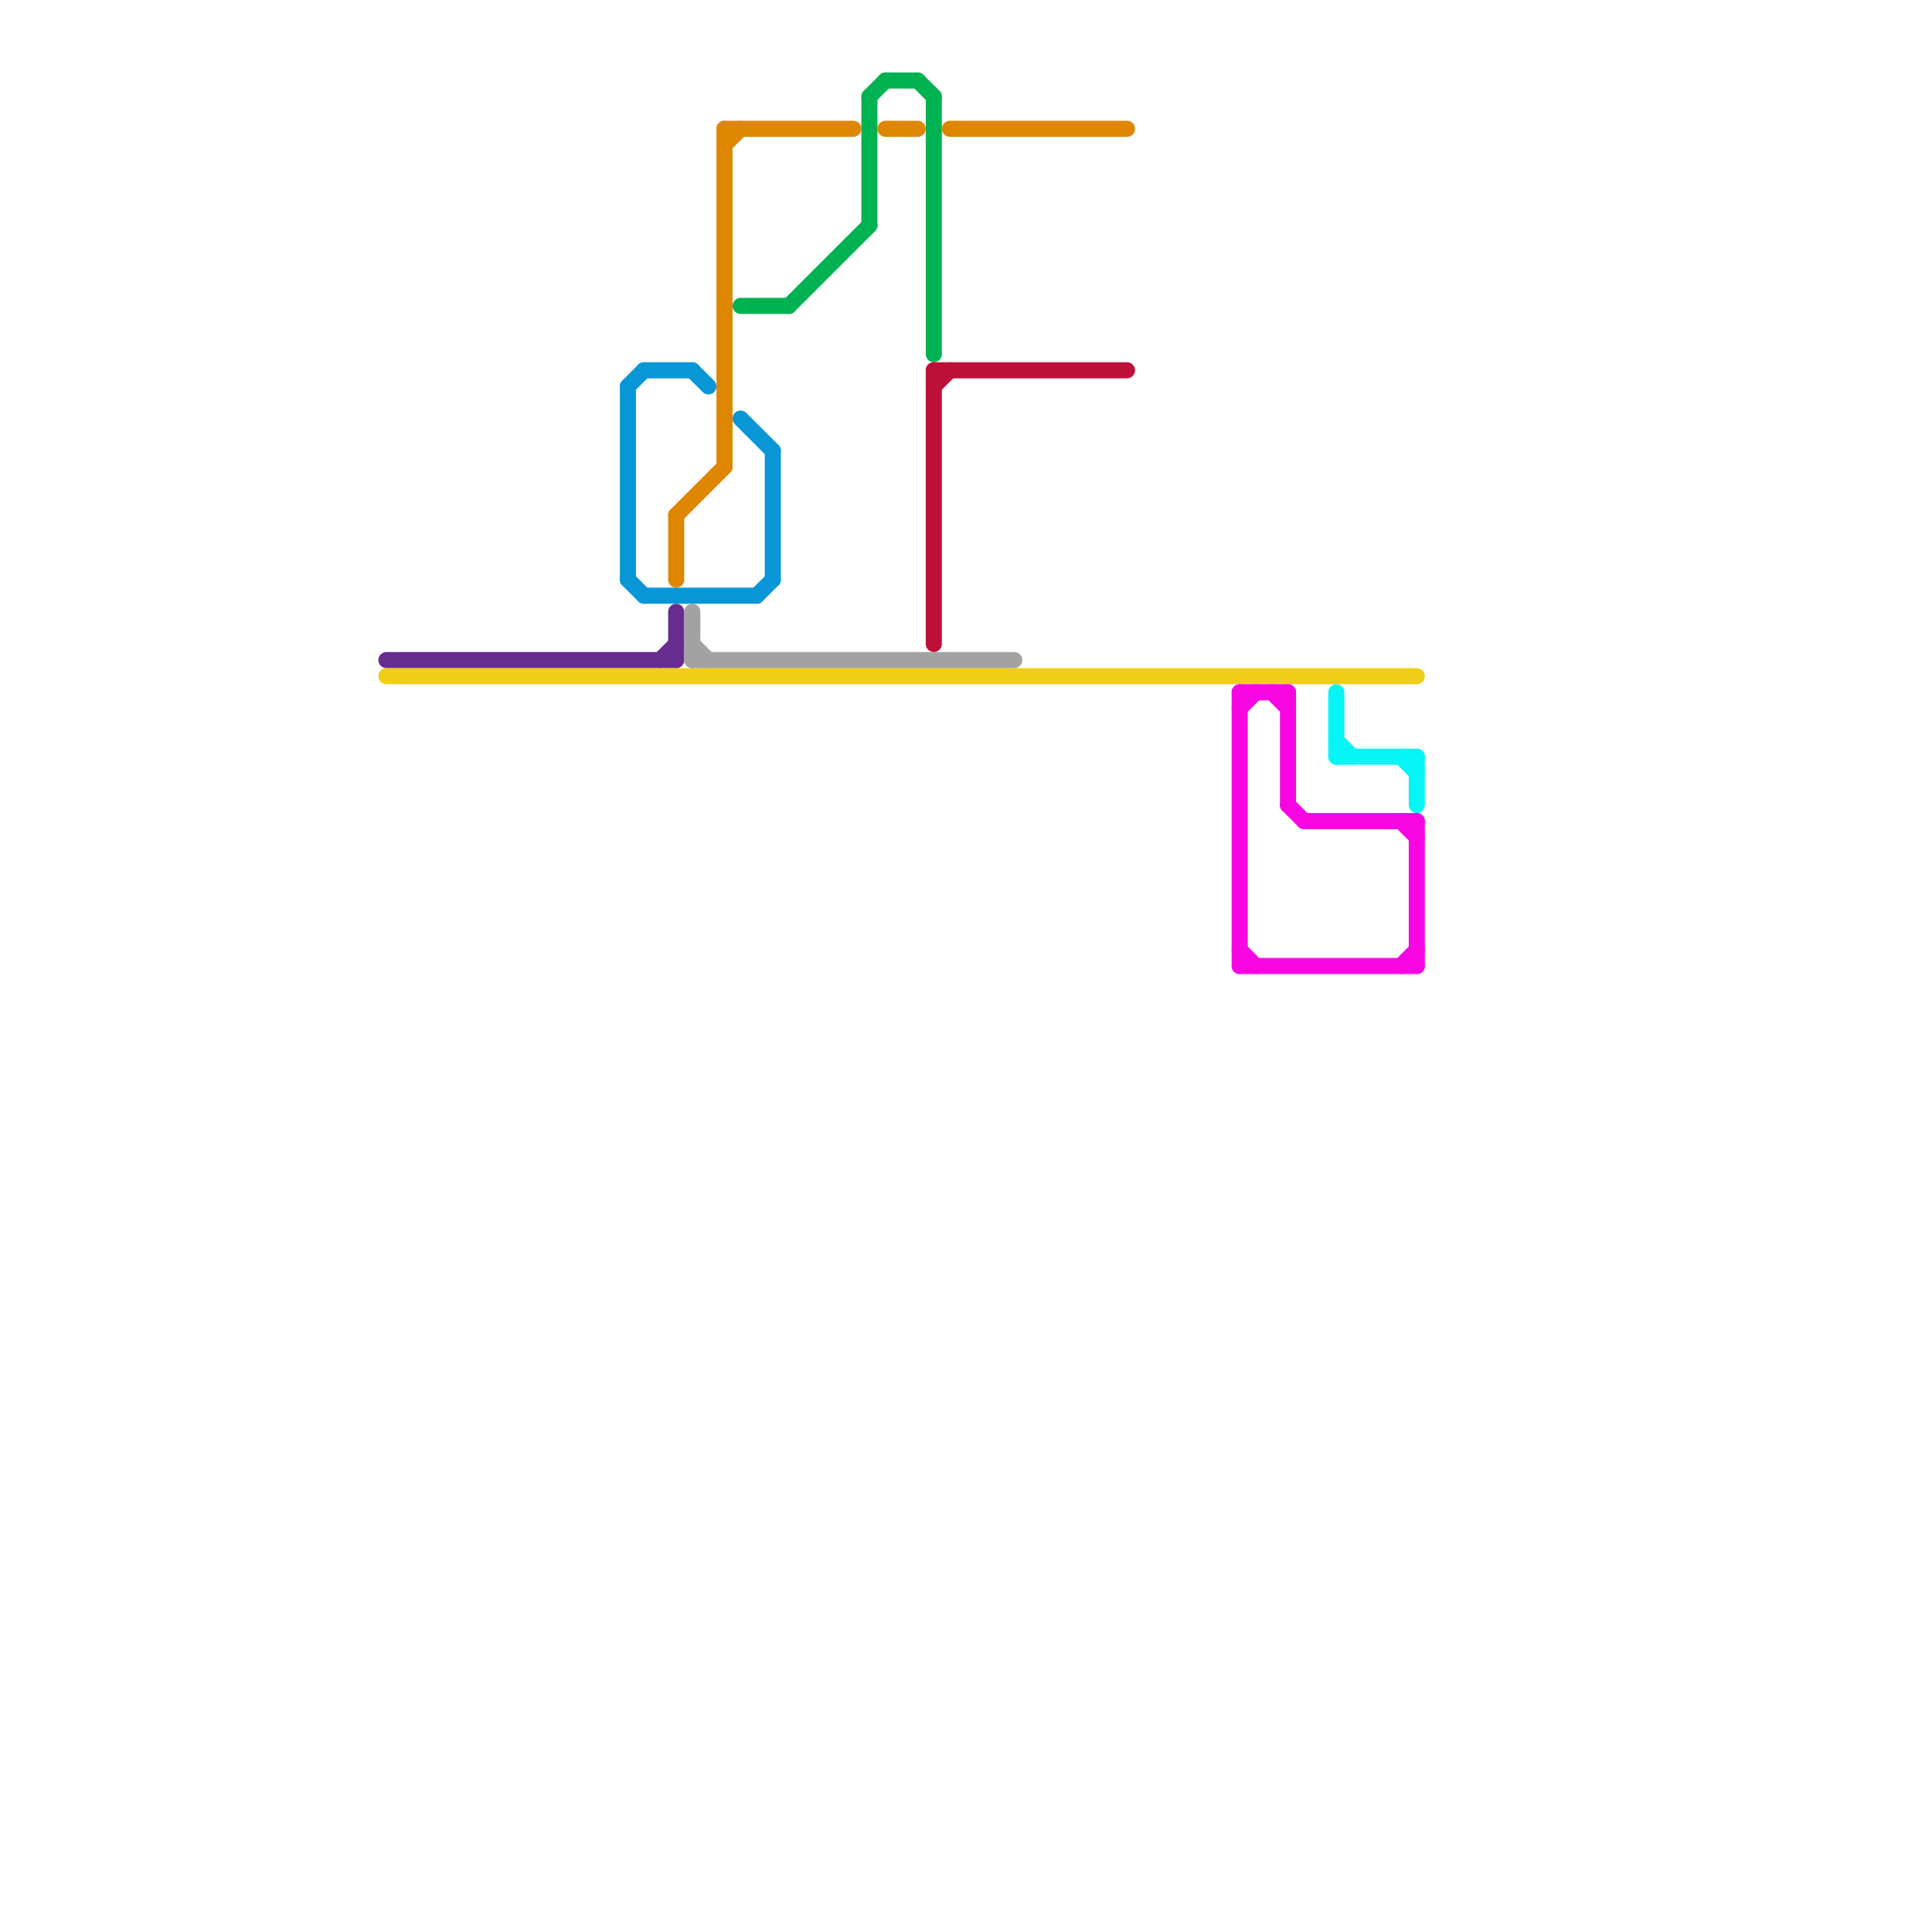 
<svg version="1.1" xmlns="http://www.w3.org/2000/svg" viewBox="0 0 120 120">
<style>text { font: 1px Helvetica; font-weight: 600; white-space: pre; dominant-baseline: central; } line { stroke-width: 1; fill: none; stroke-linecap: round; stroke-linejoin: round; } .c0 { stroke: #662c90 } .c1 { stroke: #f0ce15 } .c2 { stroke: #0896d7 } .c3 { stroke: #df8600 } .c4 { stroke: #a2a2a2 } .c5 { stroke: #00b251 } .c6 { stroke: #bd1038 } .c7 { stroke: #f705e2 } .c8 { stroke: #05f5f7 }</style><defs><g id="wm-xf"><circle r="1.2" fill="#000"/><circle r="0.9" fill="#fff"/><circle r="0.6" fill="#000"/><circle r="0.3" fill="#fff"/></g><g id="wm"><circle r="0.6" fill="#000"/><circle r="0.3" fill="#fff"/></g></defs><line class="c0" x1="42" y1="38" x2="42" y2="41"/><line class="c0" x1="24" y1="41" x2="42" y2="41"/><line class="c0" x1="41" y1="41" x2="42" y2="40"/><line class="c1" x1="24" y1="42" x2="88" y2="42"/><line class="c2" x1="46" y1="26" x2="48" y2="28"/><line class="c2" x1="43" y1="23" x2="44" y2="24"/><line class="c2" x1="48" y1="28" x2="48" y2="36"/><line class="c2" x1="40" y1="23" x2="43" y2="23"/><line class="c2" x1="40" y1="37" x2="47" y2="37"/><line class="c2" x1="39" y1="24" x2="40" y2="23"/><line class="c2" x1="39" y1="36" x2="40" y2="37"/><line class="c2" x1="39" y1="24" x2="39" y2="36"/><line class="c2" x1="47" y1="37" x2="48" y2="36"/><line class="c3" x1="45" y1="8" x2="45" y2="29"/><line class="c3" x1="59" y1="8" x2="70" y2="8"/><line class="c3" x1="45" y1="9" x2="46" y2="8"/><line class="c3" x1="42" y1="32" x2="45" y2="29"/><line class="c3" x1="42" y1="32" x2="42" y2="36"/><line class="c3" x1="45" y1="8" x2="53" y2="8"/><line class="c3" x1="55" y1="8" x2="57" y2="8"/><line class="c4" x1="43" y1="38" x2="43" y2="41"/><line class="c4" x1="43" y1="40" x2="44" y2="41"/><line class="c4" x1="43" y1="41" x2="63" y2="41"/><line class="c5" x1="54" y1="6" x2="55" y2="5"/><line class="c5" x1="54" y1="6" x2="54" y2="14"/><line class="c5" x1="58" y1="6" x2="58" y2="22"/><line class="c5" x1="46" y1="19" x2="49" y2="19"/><line class="c5" x1="49" y1="19" x2="54" y2="14"/><line class="c5" x1="57" y1="5" x2="58" y2="6"/><line class="c5" x1="55" y1="5" x2="57" y2="5"/><line class="c6" x1="58" y1="23" x2="58" y2="40"/><line class="c6" x1="58" y1="24" x2="59" y2="23"/><line class="c6" x1="58" y1="23" x2="70" y2="23"/><line class="c7" x1="77" y1="43" x2="77" y2="60"/><line class="c7" x1="77" y1="44" x2="78" y2="43"/><line class="c7" x1="87" y1="51" x2="88" y2="52"/><line class="c7" x1="88" y1="51" x2="88" y2="60"/><line class="c7" x1="80" y1="50" x2="81" y2="51"/><line class="c7" x1="77" y1="59" x2="78" y2="60"/><line class="c7" x1="77" y1="43" x2="80" y2="43"/><line class="c7" x1="77" y1="60" x2="88" y2="60"/><line class="c7" x1="81" y1="51" x2="88" y2="51"/><line class="c7" x1="79" y1="43" x2="80" y2="44"/><line class="c7" x1="87" y1="60" x2="88" y2="59"/><line class="c7" x1="80" y1="43" x2="80" y2="50"/><line class="c8" x1="88" y1="47" x2="88" y2="50"/><line class="c8" x1="83" y1="46" x2="84" y2="47"/><line class="c8" x1="83" y1="47" x2="88" y2="47"/><line class="c8" x1="87" y1="47" x2="88" y2="48"/><line class="c8" x1="83" y1="43" x2="83" y2="47"/>
</svg>
